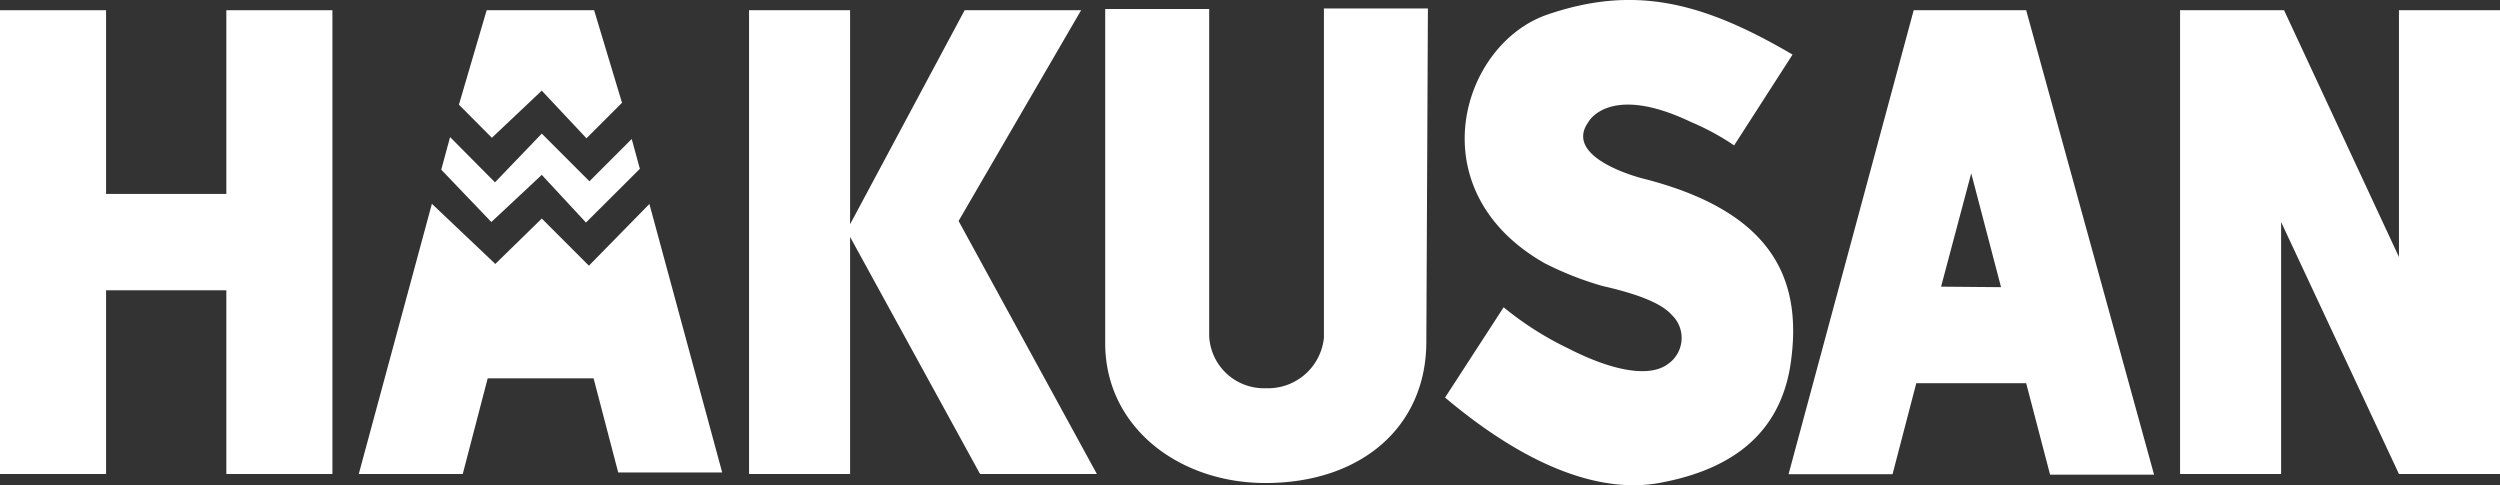 <svg id="レイヤー_1" data-name="レイヤー 1" xmlns="http://www.w3.org/2000/svg" viewBox="0 0 144.25 28"><rect x="0" y="0" width="144.25" height="28" fill="#333333" stroke="none"/><defs><style>.cls-1{fill:#fff;}</style></defs><title>書き出し</title><polygon class="cls-1" points="63.29 27.35 55.31 12.75 62.38 0.59 55.66 0.59 49.05 12.94 49.05 0.59 43.22 0.59 43.22 27.35 49.05 27.35 49.05 13.67 56.55 27.35 63.29 27.35"/><polygon class="cls-1" points="138.42 0.59 138.42 14.83 131.79 0.59 125.9 0.59 125.79 0.59 125.79 27.35 131.62 27.35 131.62 12.81 138.42 27.35 144.25 27.35 144.25 0.59 138.42 0.59"/><polygon class="cls-1" points="13.06 0.59 13.06 11.19 6.12 11.19 6.12 0.59 0 0.59 0 27.35 6.12 27.35 6.12 16.75 13.06 16.75 13.06 27.35 19.18 27.35 19.18 0.59 13.06 0.59"/><path class="cls-1" d="M82.39.49h-6v19a3.24,3.24,0,0,1-3.35,2.91,3.16,3.16,0,0,1-3.27-3V.52h-6V19.8h0c0,4.86,4.27,8.07,9.24,8.07,5.53,0,9.29-3.24,9.29-8.16h0Z"/><polygon class="cls-1" points="28.35 12.81 31.26 10.09 33.81 12.84 36.92 9.74 36.45 8.02 34.01 10.46 31.26 7.71 28.56 10.52 25.97 7.91 25.46 9.79 28.35 12.81"/><polygon class="cls-1" points="28.38 7.95 31.26 5.23 33.84 7.98 35.89 5.93 34.28 0.59 28.08 0.59 26.48 6.04 26.48 6.04 28.38 7.95"/><polygon class="cls-1" points="37.47 11.77 33.98 15.33 31.26 12.61 28.58 15.23 24.92 11.76 20.7 27.35 26.7 27.35 28.14 21.83 34.25 21.83 35.67 27.26 41.67 27.26 37.47 11.77"/><path class="cls-1" d="M118.29,27.39h6L116.91.59l-6.49,0L103.2,27.36h6l1.37-5.25h6.34ZM112,16.54,113.74,10l1.72,6.57Z"/><path class="cls-1" d="M100.06,8.39l3.37-5.24C98.22.09,94.29-.87,89.29.84S81.75,11,89.13,15.19a18.5,18.5,0,0,0,3.33,1.31c1.39.32,3.26.83,4,1.67a1.83,1.83,0,0,1-.2,2.82c-1.08.83-3.26.4-5.76-.88a18.48,18.48,0,0,1-3.74-2.38l-3.38,5.21c5,4.21,9.18,5.52,12.4,4.92s6.88-2.18,7.55-6.95-1-8.7-8.54-10.61c0,0-4.65-1.15-3.14-3.26,0,0,1.19-2.26,5.92,0A14.42,14.42,0,0,1,100.06,8.39Z"/></svg>